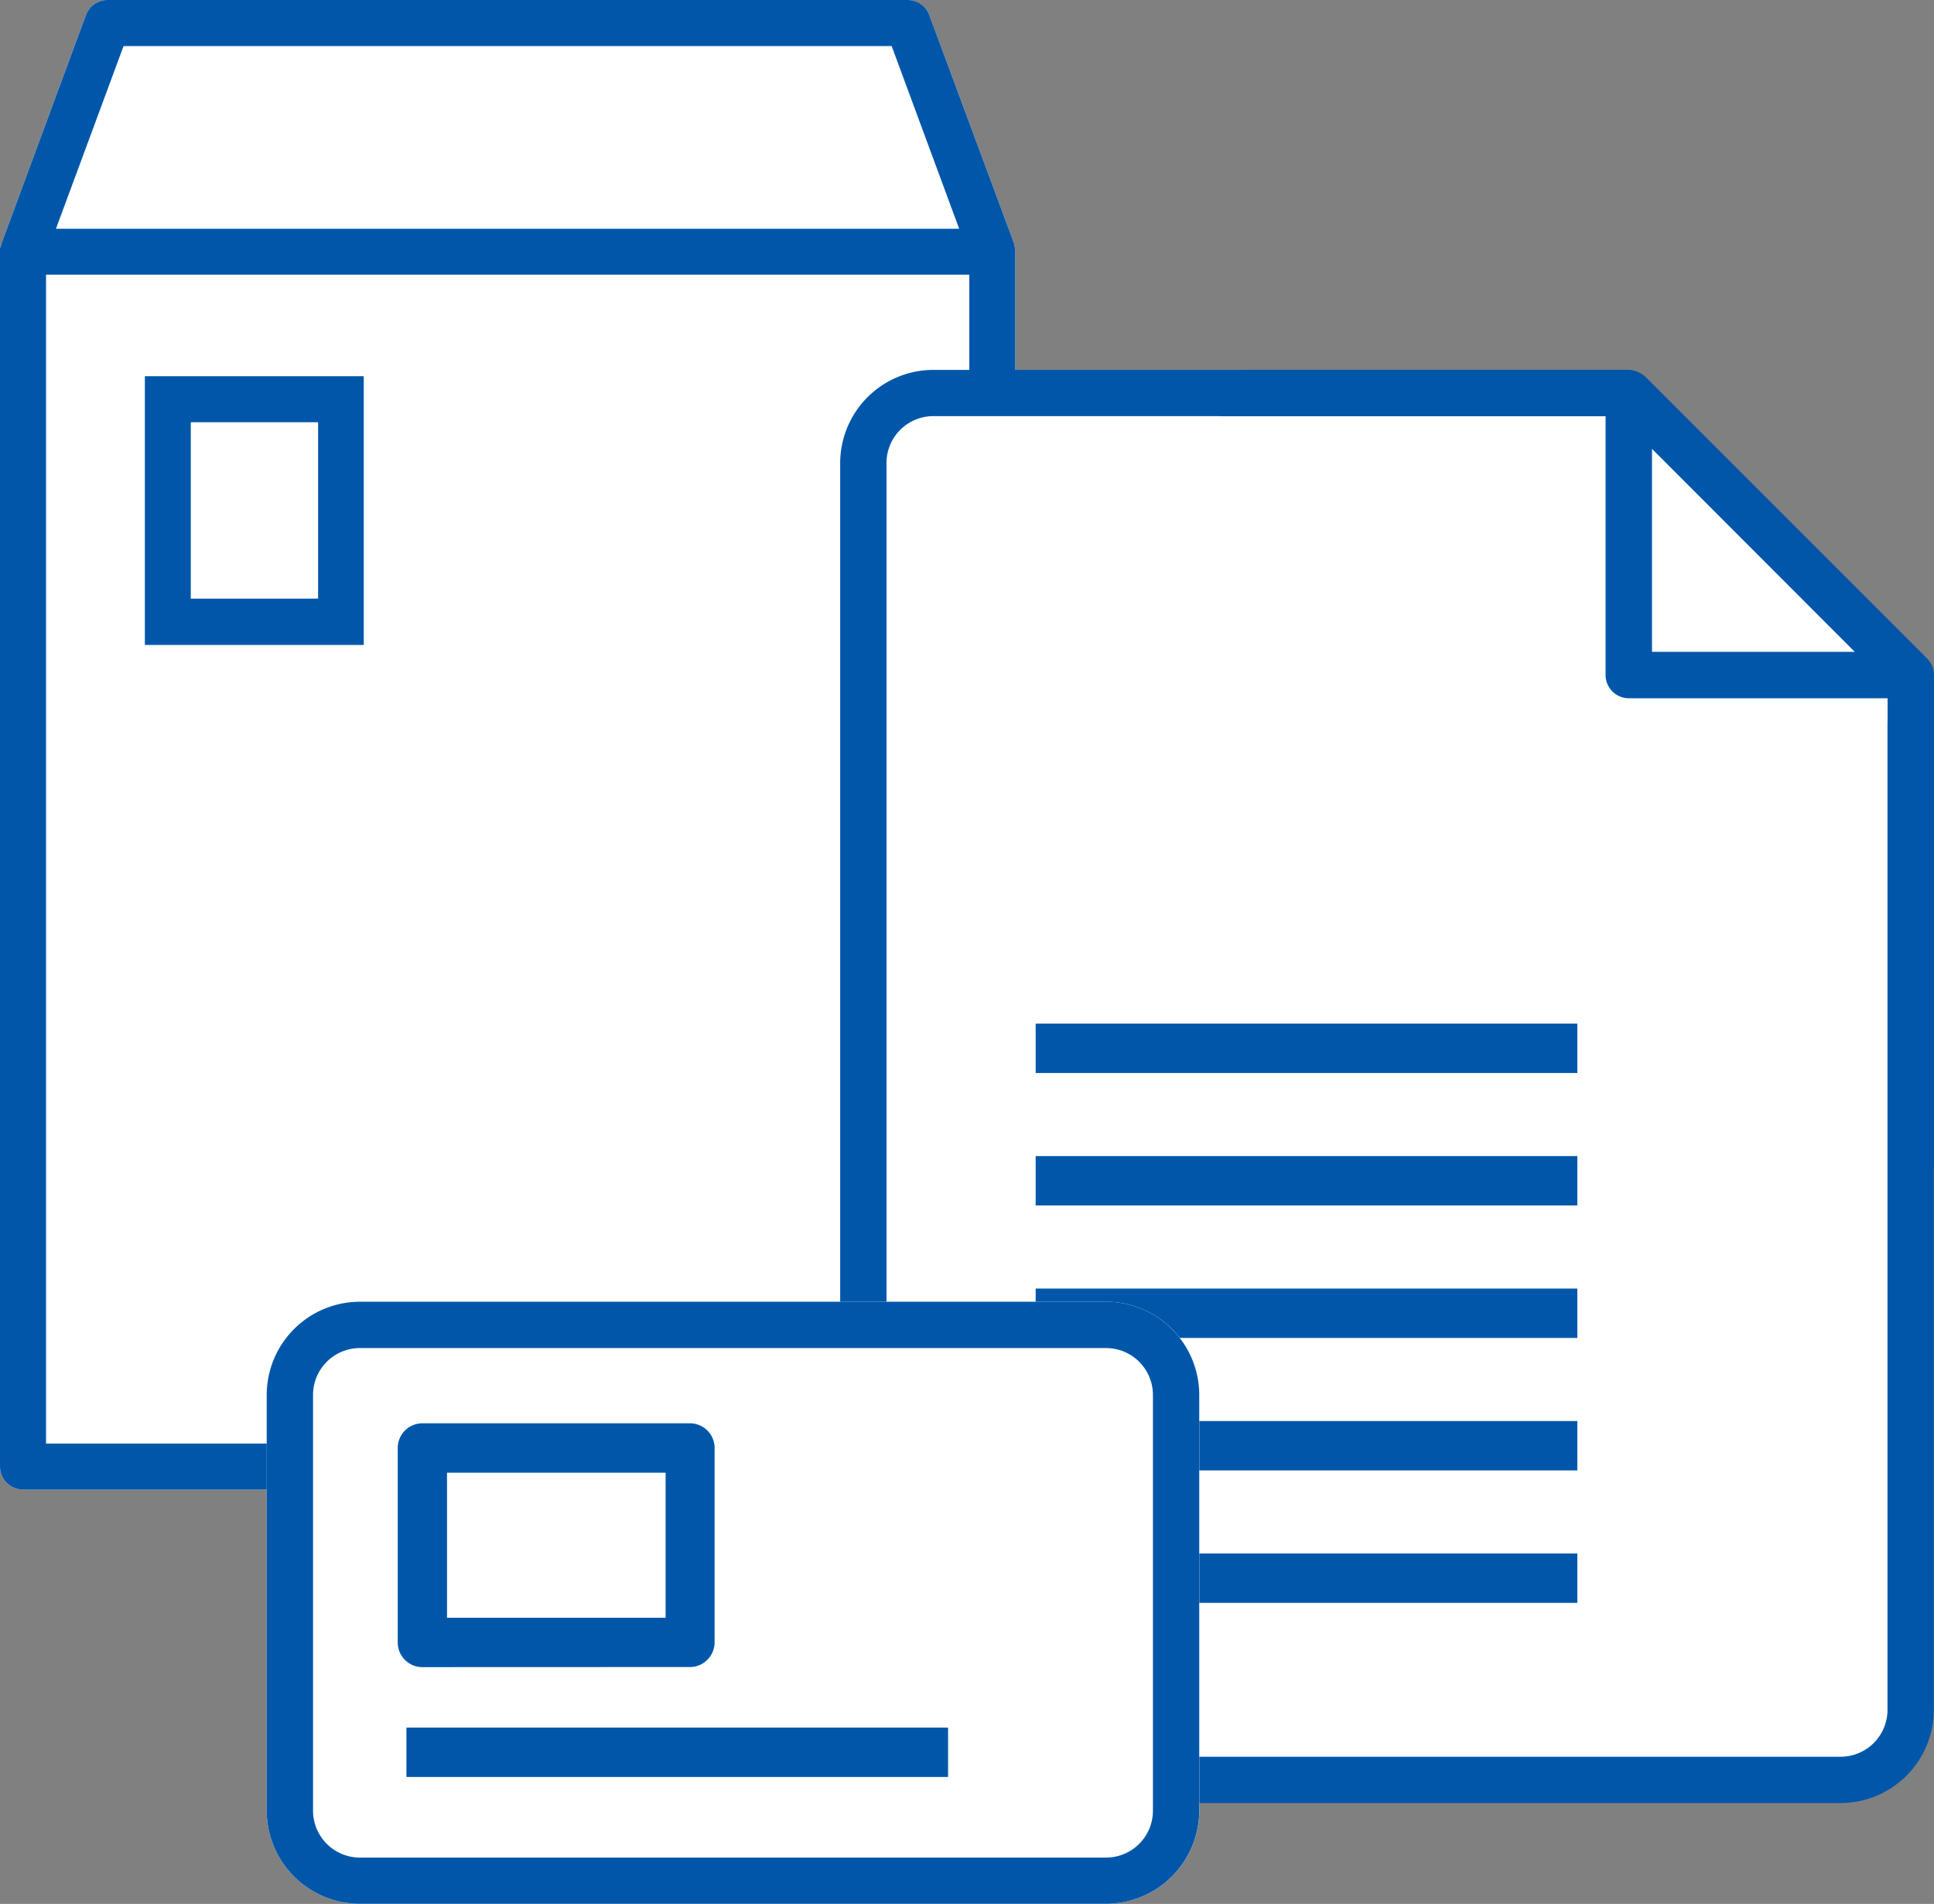 <svg id="グループ_19680" data-name="グループ 19680" xmlns="http://www.w3.org/2000/svg" width="20.252" height="19.935" viewBox="0 0 20.252 19.935">
  <rect x="0" y="0" width="20.252" height="19.935" fill="#808080" stroke="none"/>
  <path id="パス_16810" data-name="パス 16810" d="M10.629,21.413c0-.007,0-.013,0-.02a.322.322,0,0,0-.009-.037s0-.007,0-.011L9.731,18.95a.241.241,0,0,0-.226-.157H1.126A.241.241,0,0,0,.9,18.95L.015,21.345s0,.008,0,.011A.232.232,0,0,0,0,21.393a.14.14,0,0,0,0,.02c0,.005,0,.01,0,.016v12.72a.241.241,0,0,0,.241.241H10.39a.241.241,0,0,0,.241-.241V21.428c0-.005,0-.01,0-.016" transform="translate(0 -18.793)" fill="#fff"/>
  <path id="パス_16811" data-name="パス 16811" d="M10.629,21.413c0-.007,0-.013,0-.02a.322.322,0,0,0-.009-.037s0-.007,0-.011L9.731,18.95a.24.24,0,0,0-.226-.157H1.126A.241.241,0,0,0,.9,18.95L.015,21.345s0,.008,0,.011A.257.257,0,0,0,0,21.393c0,.007,0,.013,0,.02s0,.011,0,.016v12.72a.241.241,0,0,0,.241.241H10.39a.241.241,0,0,0,.241-.241V21.429c0-.006,0-.011,0-.016M1.294,19.275H9.337l.707,1.913H.586ZM10.15,33.908H.482V21.669H10.15Z" transform="translate(0 -18.793)" fill="#0057aa"/>
  <path id="パス_16812" data-name="パス 16812" d="M5.678,27.586H3.386V30.4H5.678ZM5.2,29.915H3.867V28.068H5.2Z" transform="translate(-1.869 -23.647)" fill="#0057aa"/>
  <path id="パス_16816" data-name="パス 16816" d="M27.988,42.374H19.8V28.823l.583-.641h7.6l2.871,2.69.076,11.651Z" transform="translate(-10.932 -23.976)" fill="#fff"/>
  <path id="パス_16817" data-name="パス 16817" d="M35.986,35.8V30.63a.241.241,0,0,0-.051-.147.2.2,0,0,0-.02-.024h0l-2.953-2.953a.279.279,0,0,0-.172-.071H28.763a2.46,2.46,0,0,1-.259.486h4.043v2.71a.243.243,0,0,0,.243.243H35.5v4.864a.723.723,0,0,1,.162-.012.981.981,0,0,1,.323.071m-.829-5.409H33.033V28.263Z" transform="translate(-15.734 -23.563)" fill="#0057aa"/>
  <path id="パス_16818" data-name="パス 16818" d="M30.768,31.177a.762.762,0,0,1-.163-.058V41.466a.491.491,0,0,1-.491.491h-9.5a.491.491,0,0,1-.491-.491V28.41a.491.491,0,0,1,.491-.49h7.121a.976.976,0,0,1-.032-.2.753.753,0,0,1,.046-.284H20.614a.977.977,0,0,0-.976.976V41.466a.977.977,0,0,0,.976.976h9.5a.977.977,0,0,0,.976-.976V31.194a.983.983,0,0,1-.323-.017" transform="translate(-10.84 -23.563)" fill="#0057aa"/>
  <rect id="長方形_9740" data-name="長方形 9740" width="5.672" height="0.517" transform="translate(10.845 10.718)" fill="#0057aa"/>
  <rect id="長方形_9741" data-name="長方形 9741" width="5.672" height="0.517" transform="translate(10.845 12.105)" fill="#0057aa"/>
  <rect id="長方形_9742" data-name="長方形 9742" width="5.672" height="0.517" transform="translate(10.845 13.492)" fill="#0057aa"/>
  <rect id="長方形_9743" data-name="長方形 9743" width="5.672" height="0.517" transform="translate(10.845 14.879)" fill="#0057aa"/>
  <rect id="長方形_9744" data-name="長方形 9744" width="5.672" height="0.517" transform="translate(10.845 16.266)" fill="#0057aa"/>
  <path id="パス_16819" data-name="パス 16819" d="M15.023,49.216H7.21a.977.977,0,0,0-.976.976v4.352a.977.977,0,0,0,.976.976h7.813A.977.977,0,0,0,16,54.544V50.192a.977.977,0,0,0-.976-.976" transform="translate(-3.441 -35.586)" fill="#fff"/>
  <path id="パス_16820" data-name="パス 16820" d="M15.024,49.216H7.211a.977.977,0,0,0-.976.976v4.352a.977.977,0,0,0,.976.976h7.813A.977.977,0,0,0,16,54.544V50.192a.977.977,0,0,0-.976-.976m.491,3.439v1.89a.491.491,0,0,1-.491.491H7.211a.491.491,0,0,1-.491-.491V50.192a.491.491,0,0,1,.491-.491h7.813a.491.491,0,0,1,.491.491v2.462Z" transform="translate(-3.442 -35.586)" fill="#0057aa"/>
  <path id="パス_16821" data-name="パス 16821" d="M12.354,54.608a.259.259,0,0,0,.259-.259V52.315a.258.258,0,0,0-.259-.259h-2.8a.258.258,0,0,0-.259.259v2.036a.258.258,0,0,0,.259.258ZM9.811,52.573H12.1v1.519H9.811Z" transform="translate(-5.13 -37.153)" fill="#0057aa"/>
  <rect id="長方形_9745" data-name="長方形 9745" width="5.672" height="0.517" transform="translate(4.256 18.089)" fill="#0057aa"/>
</svg>
